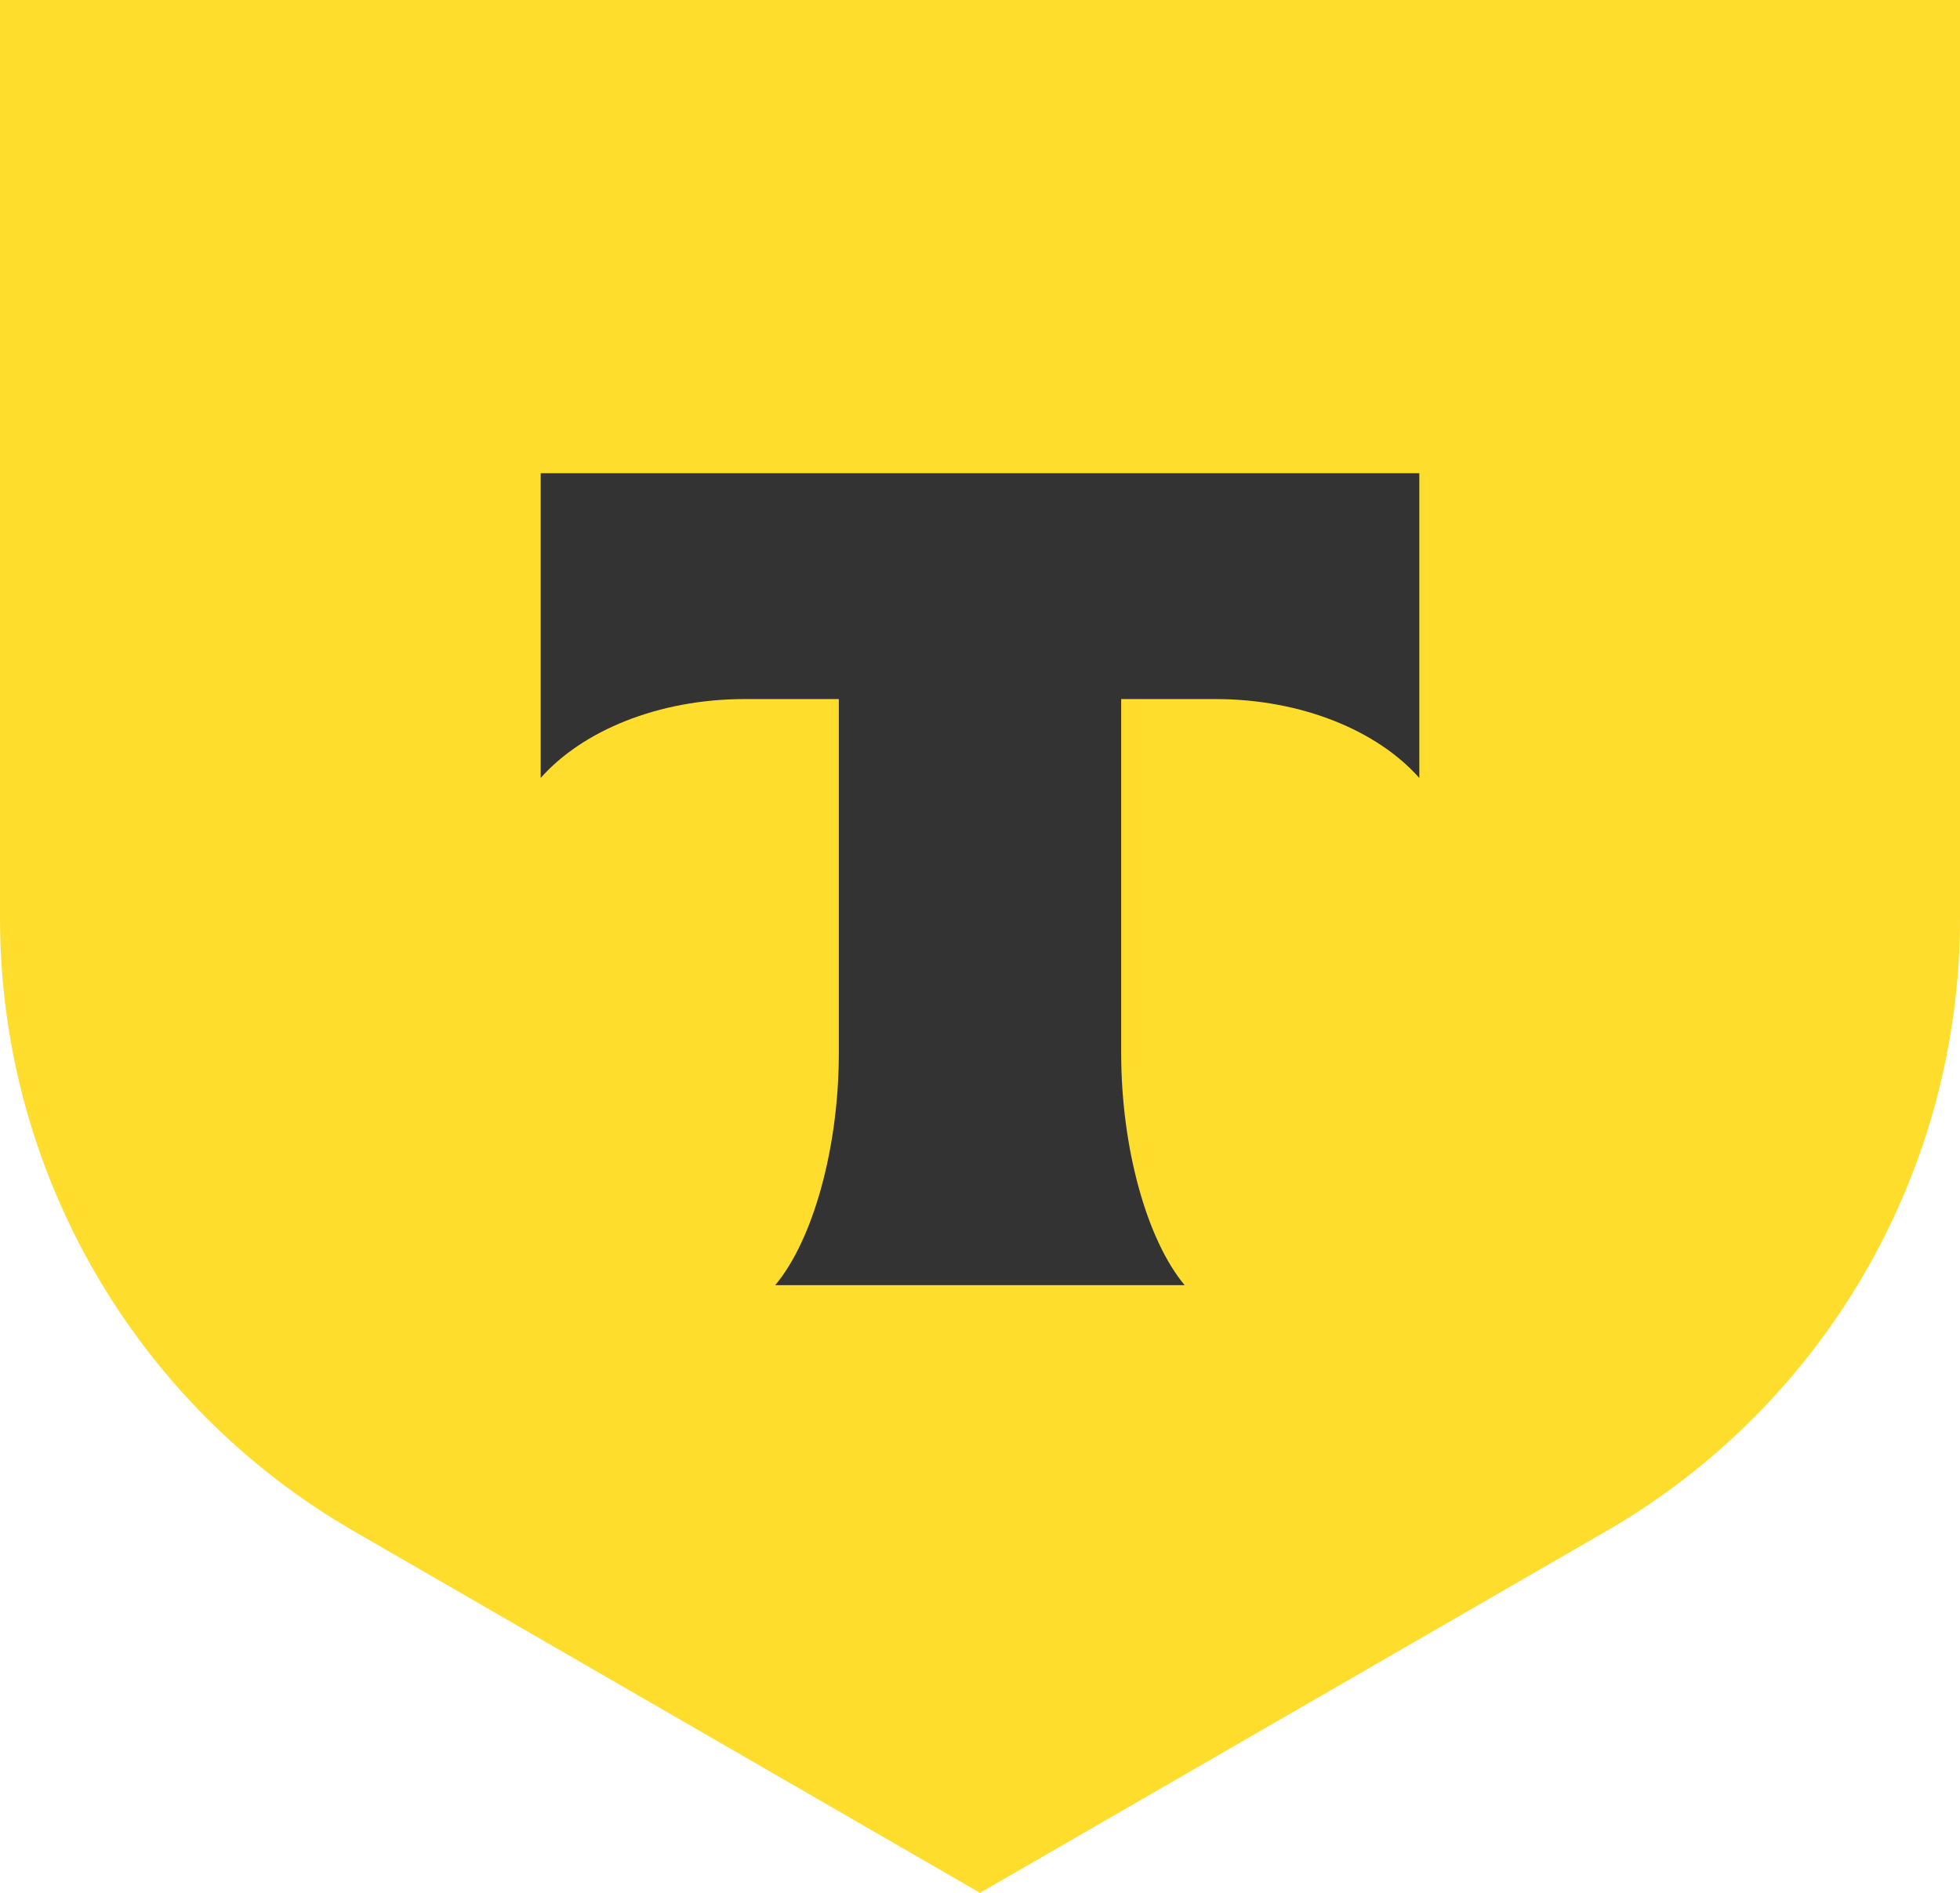 <svg width="29" height="28" viewBox="0 0 29 28" fill="none" xmlns="http://www.w3.org/2000/svg">
<path d="M0 0H29V13.585C29 17.324 27.005 20.779 23.768 22.648L14.5 28L5.232 22.648C1.995 20.779 3.32377e-06 17.324 3.32377e-06 13.585L0 0Z" fill="#FFDD2D"/>
<path fill-rule="evenodd" clip-rule="evenodd" d="M8 7V11.508C8.616 10.812 9.737 10.341 11.019 10.341H12.411V15.581C12.411 16.975 12.032 18.34 11.47 19.011H17.528C16.967 18.339 16.589 16.976 16.589 15.583V10.341H17.982C19.263 10.341 20.384 10.812 21 11.508V7H8Z" fill="#333333"/>
</svg>
